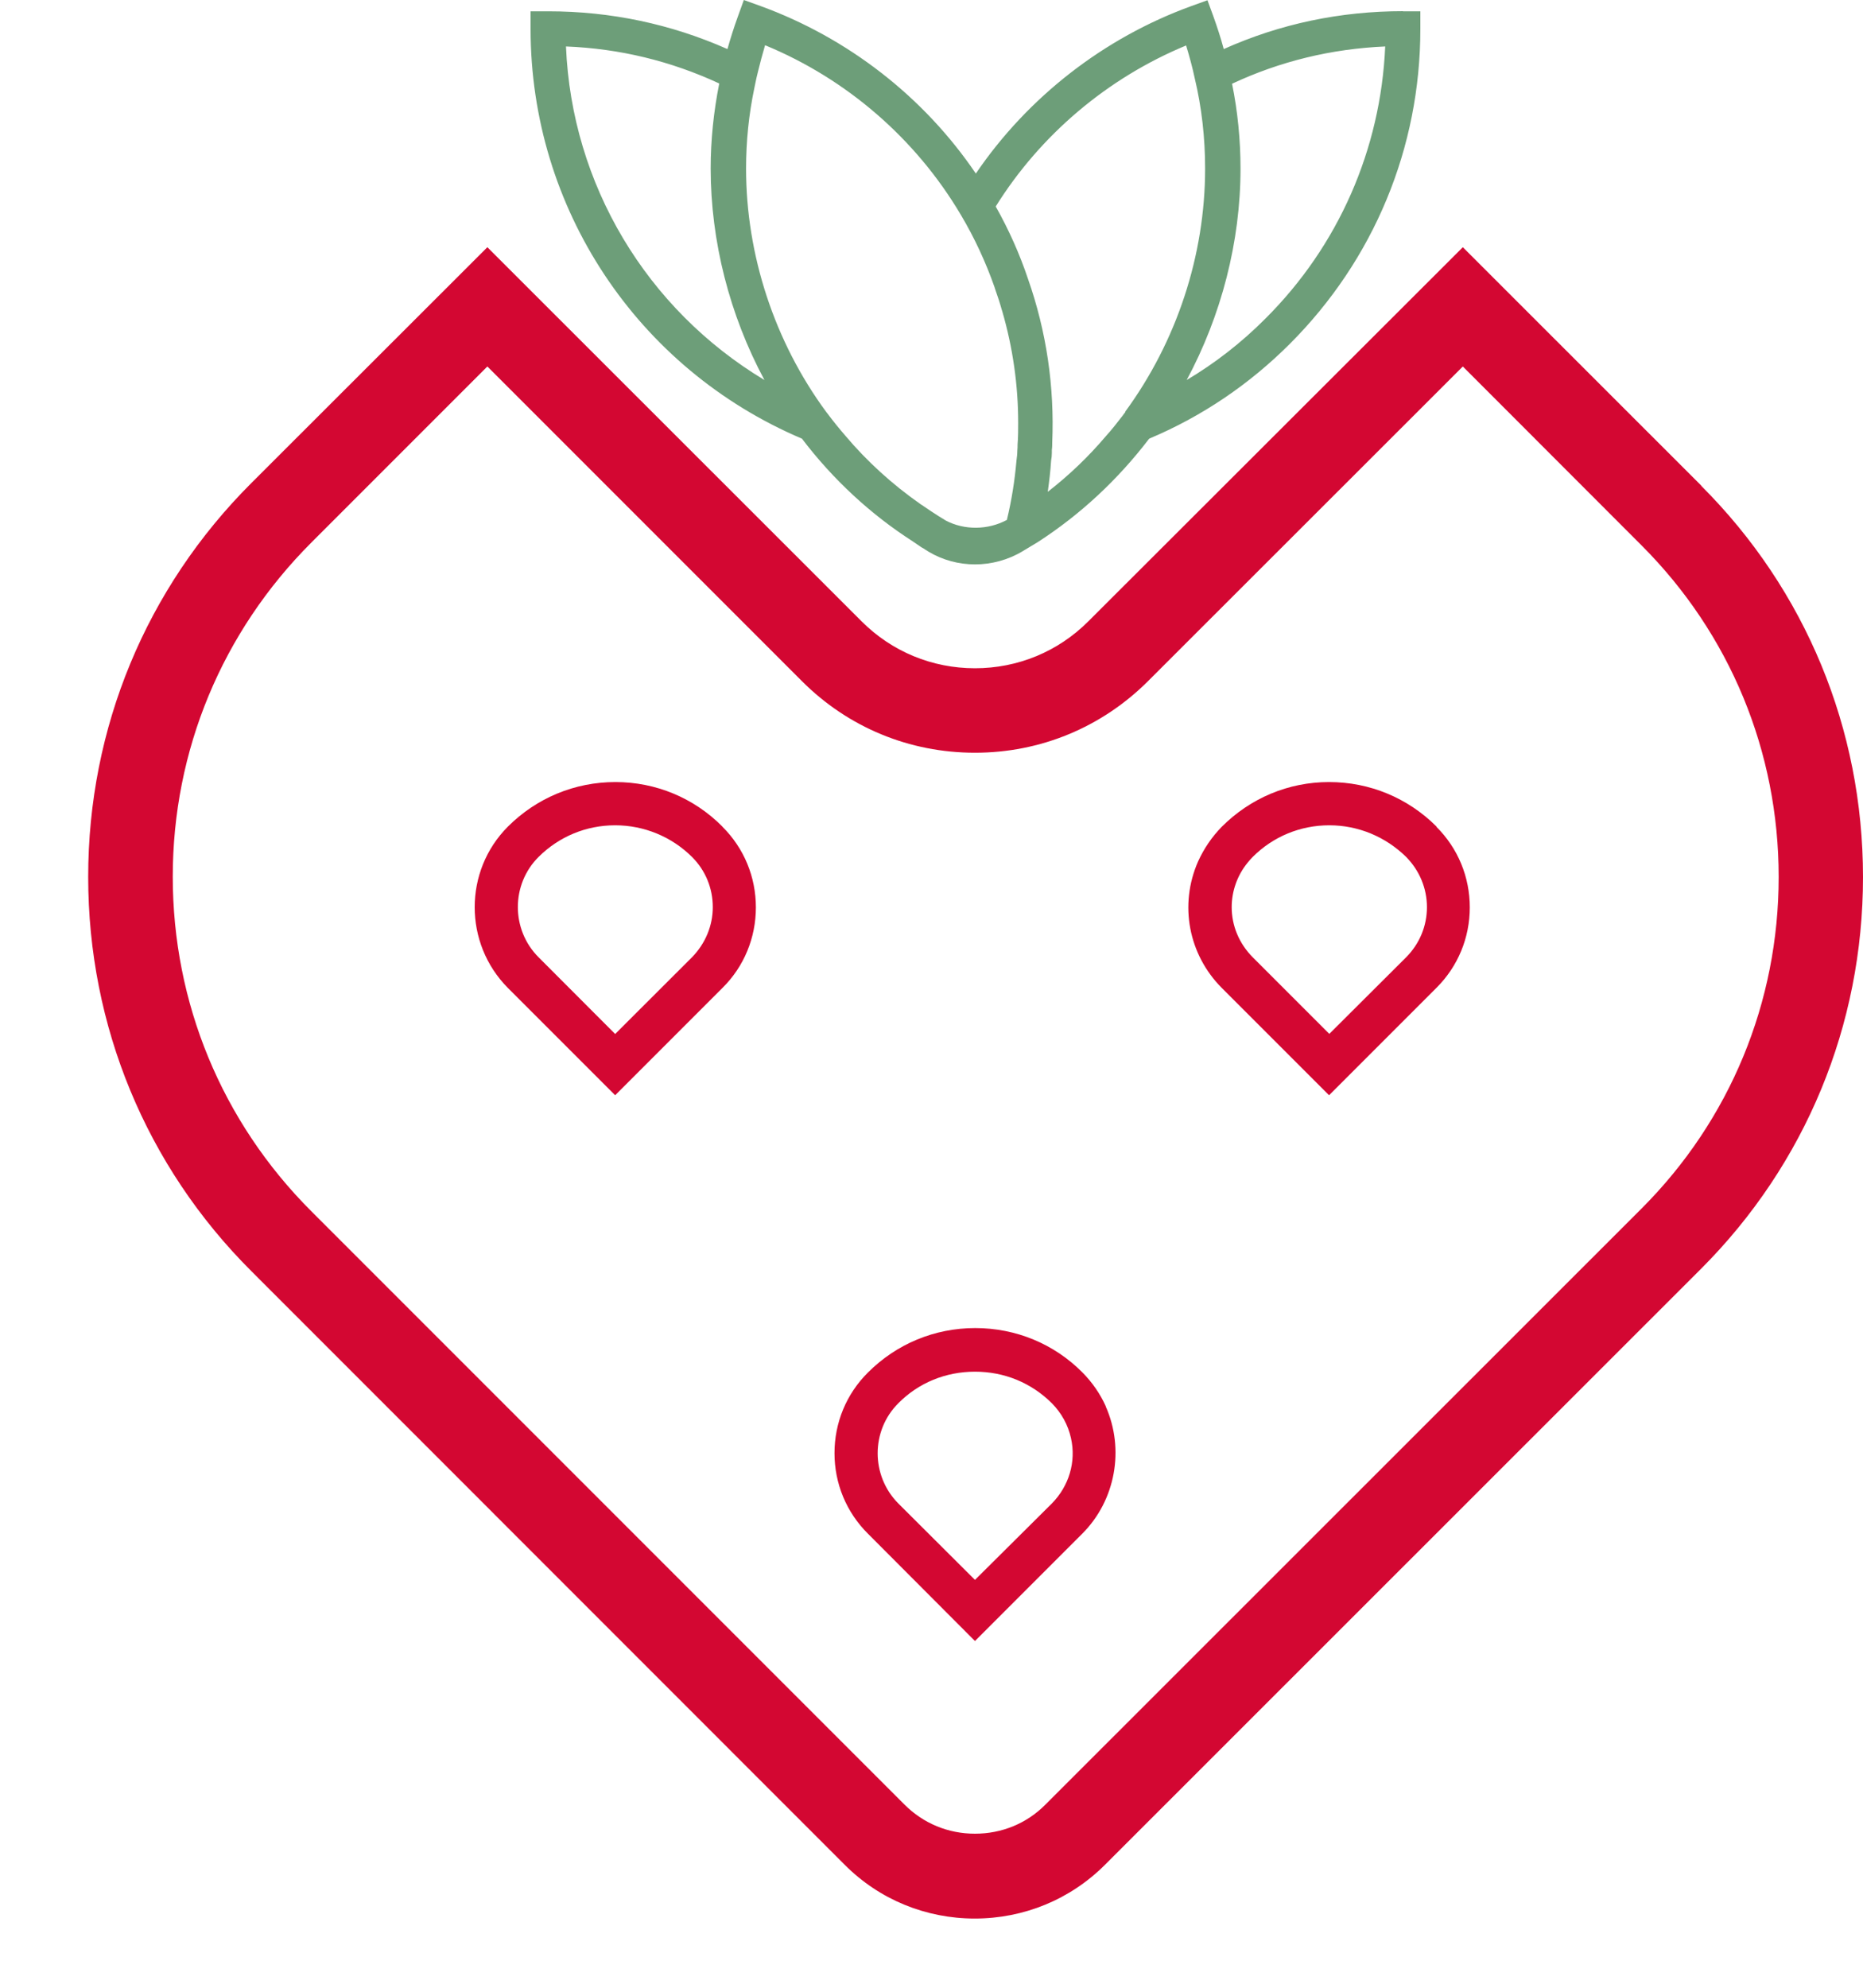 <svg width="15" height="16" viewBox="0 0 15 16" fill="none" xmlns="http://www.w3.org/2000/svg">
<path d="M5.817 6.654C5.588 6.423 5.281 6.295 4.955 6.295C4.627 6.295 4.32 6.423 4.089 6.654C3.733 7.011 3.733 7.593 4.089 7.952L4.953 8.816L5.817 7.952C5.991 7.78 6.086 7.548 6.086 7.304C6.086 7.059 5.991 6.828 5.817 6.655V6.654ZM5.739 7.302C5.739 7.452 5.679 7.595 5.572 7.705L4.953 8.323L4.336 7.705C4.114 7.483 4.114 7.119 4.336 6.898C4.502 6.733 4.72 6.643 4.953 6.643C5.186 6.643 5.408 6.735 5.572 6.898C5.681 7.007 5.739 7.15 5.739 7.302Z" fill="#D30732"/>
<path d="M11.567 6.654C11.336 6.423 11.029 6.295 10.701 6.295C10.375 6.295 10.069 6.423 9.837 6.655C9.758 6.736 9.694 6.829 9.646 6.935C9.493 7.283 9.569 7.683 9.837 7.952L10.701 8.816L11.565 7.952C11.739 7.779 11.834 7.548 11.834 7.304C11.834 7.059 11.739 6.828 11.565 6.655L11.567 6.654ZM11.489 7.302C11.489 7.452 11.431 7.595 11.322 7.705L10.703 8.322L10.086 7.705C9.977 7.595 9.917 7.452 9.917 7.302C9.917 7.173 9.962 7.045 10.046 6.943C10.058 6.928 10.07 6.914 10.086 6.898C10.251 6.733 10.47 6.643 10.703 6.643C10.936 6.643 11.156 6.735 11.322 6.898C11.429 7.007 11.489 7.15 11.489 7.302Z" fill="#D30732"/>
<path d="M8.904 11.321C8.857 11.217 8.793 11.126 8.716 11.048C8.487 10.817 8.18 10.69 7.852 10.69C7.525 10.69 7.219 10.817 6.988 11.048C6.814 11.221 6.719 11.452 6.719 11.697C6.719 11.941 6.814 12.172 6.988 12.345L7.85 13.209L8.714 12.345C8.981 12.078 9.057 11.666 8.902 11.319L8.904 11.321ZM8.469 12.102L7.85 12.717L7.233 12.102C7.011 11.879 7.011 11.516 7.233 11.295C7.395 11.131 7.614 11.041 7.85 11.041C8.087 11.041 8.304 11.131 8.469 11.295C8.547 11.374 8.6 11.471 8.623 11.576C8.666 11.766 8.607 11.962 8.469 12.102Z" fill="#D30732"/>
<path d="M11.298 0.09C10.793 0.09 10.308 0.191 9.853 0.395C9.829 0.305 9.8 0.217 9.77 0.133L9.722 0.002L9.589 0.05C8.888 0.305 8.276 0.781 7.857 1.397C7.438 0.779 6.826 0.304 6.122 0.048L5.989 6.10352e-05L5.941 0.133C5.908 0.224 5.881 0.31 5.857 0.395C5.401 0.193 4.917 0.091 4.414 0.091H4.272V0.233C4.272 1.674 5.129 2.967 6.457 3.531C6.707 3.86 7.01 4.14 7.348 4.357L7.414 4.402C7.424 4.409 7.436 4.416 7.429 4.41C7.441 4.419 7.453 4.426 7.477 4.441C7.591 4.509 7.72 4.543 7.851 4.543C7.982 4.543 8.117 4.507 8.232 4.438L8.358 4.362C8.701 4.14 9.001 3.86 9.251 3.533L9.257 3.529C9.677 3.352 10.058 3.095 10.386 2.767C11.062 2.09 11.436 1.19 11.436 0.233V0.091H11.294L11.298 0.09ZM5.791 0.672C5.746 0.897 5.722 1.128 5.722 1.355C5.722 1.941 5.874 2.536 6.155 3.059C5.205 2.488 4.603 1.485 4.557 0.374C4.988 0.391 5.401 0.491 5.791 0.672ZM9.062 3.316L9.051 3.329L9.038 3.347C8.995 3.403 8.951 3.459 8.903 3.512C8.764 3.676 8.607 3.826 8.436 3.959C8.448 3.874 8.458 3.79 8.463 3.707C8.467 3.686 8.469 3.667 8.469 3.645V3.621C8.472 3.6 8.472 3.579 8.472 3.564C8.491 3.114 8.426 2.669 8.277 2.245C8.21 2.045 8.122 1.848 8.017 1.662C8.377 1.085 8.917 0.628 9.55 0.366C9.577 0.455 9.601 0.543 9.619 0.628C9.676 0.866 9.703 1.112 9.703 1.357C9.703 2.055 9.474 2.75 9.058 3.316H9.062ZM8.107 4.185C7.955 4.267 7.765 4.269 7.615 4.19L7.558 4.155C7.512 4.126 7.469 4.097 7.424 4.066L7.41 4.057C7.182 3.897 6.981 3.714 6.808 3.509C6.757 3.45 6.708 3.39 6.662 3.328L6.651 3.314C6.236 2.75 6.007 2.053 6.007 1.357C6.007 1.138 6.029 0.921 6.074 0.707C6.079 0.679 6.086 0.652 6.091 0.626L6.103 0.576C6.119 0.509 6.138 0.44 6.16 0.364C6.817 0.635 7.374 1.117 7.736 1.729C7.848 1.917 7.938 2.114 8.007 2.31L8.015 2.335C8.034 2.388 8.051 2.44 8.065 2.491L8.069 2.503C8.155 2.798 8.198 3.102 8.198 3.405C8.198 3.459 8.198 3.516 8.193 3.578C8.193 3.595 8.193 3.61 8.191 3.629C8.191 3.653 8.188 3.678 8.184 3.709C8.17 3.869 8.145 4.028 8.107 4.185ZM9.553 3.062C9.834 2.54 9.988 1.945 9.988 1.357C9.988 1.126 9.965 0.895 9.92 0.674C10.307 0.493 10.72 0.393 11.153 0.374C11.117 1.202 10.777 1.978 10.189 2.564C9.995 2.759 9.782 2.924 9.553 3.06V3.062Z" fill="#6D9E79"/>
<path d="M13.698 3.909L11.778 1.99L8.762 5.002C8.519 5.245 8.195 5.379 7.85 5.379C7.505 5.379 7.181 5.245 6.938 5.002L3.924 1.99L2.024 3.888C1.176 4.735 0.71 5.86 0.71 7.059C0.71 8.257 1.176 9.386 2.023 10.231L6.8 15.009C7.079 15.29 7.454 15.443 7.848 15.443C8.243 15.443 8.617 15.29 8.897 15.01L13.697 10.212C14.536 9.372 15 8.253 15 7.06C15 5.867 14.538 4.75 13.697 3.91L13.698 3.909ZM14.321 7.059C14.321 8.067 13.929 9.016 13.217 9.728L8.417 14.526C8.266 14.678 8.066 14.76 7.85 14.76C7.635 14.76 7.435 14.678 7.283 14.526L2.505 9.748C1.786 9.029 1.391 8.072 1.391 7.057C1.391 6.041 1.788 5.086 2.507 4.367L3.924 2.95L6.457 5.483C6.829 5.855 7.322 6.059 7.85 6.059C8.378 6.059 8.871 5.854 9.243 5.483L11.778 2.95L13.217 4.39C13.929 5.102 14.321 6.05 14.321 7.059Z" fill="#D30732"/>
</svg>
